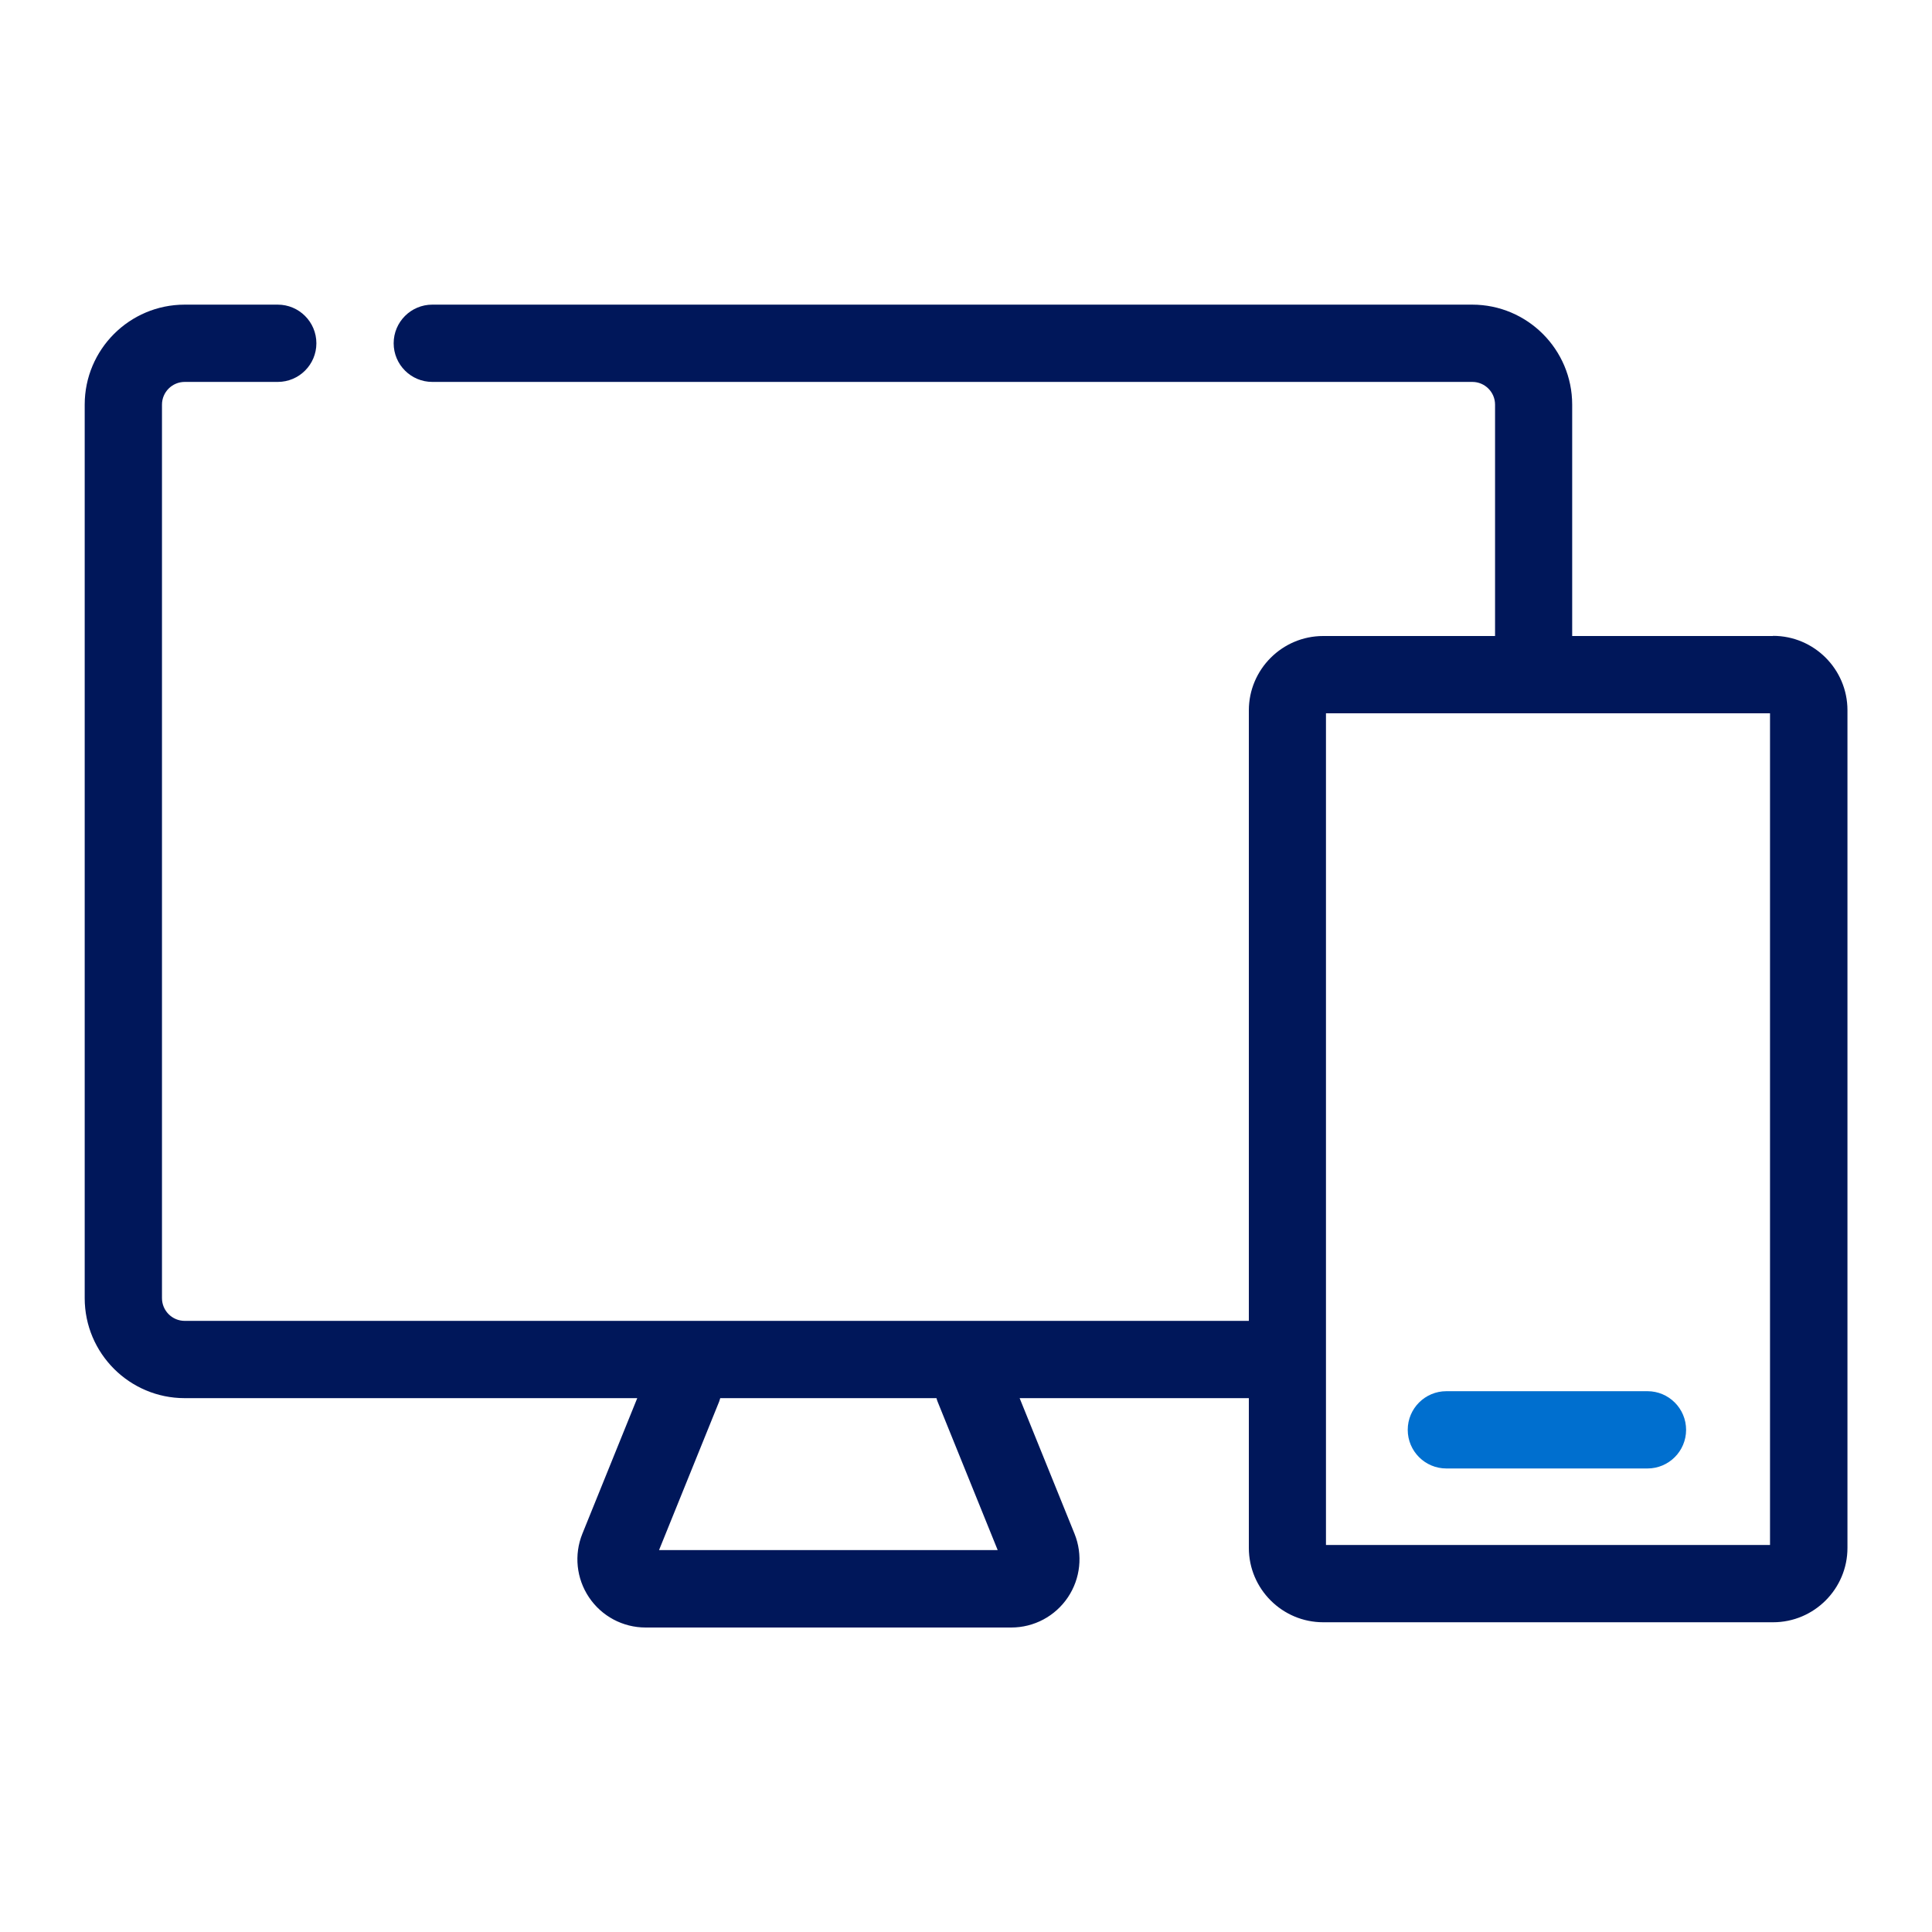 <?xml version="1.0" encoding="UTF-8"?>
<svg xmlns="http://www.w3.org/2000/svg" id="Icons" viewBox="0 0 125 125">
  <defs>
    <style>.cls-1{fill:#006fcf;}.cls-2{fill:#00175a;}</style>
  </defs>
  <path class="cls-1" d="m106.59,95.01h-13.01c-1.38,0-2.5-1.12-2.5-2.5s1.12-2.5,2.5-2.5h13.01c1.38,0,2.5,1.12,2.5,2.5s-1.12,2.5-2.5,2.5Z"></path>
  <path class="cls-2" d="m114.71,41.15h-12.99v-14.97c0-3.57-2.9-6.47-6.47-6.47H27.97c-1.38,0-2.5,1.12-2.5,2.5s1.12,2.5,2.5,2.5h67.29c.81,0,1.47.66,1.47,1.47v14.97h-11.12c-2.65,0-4.81,2.16-4.81,4.81v39.5H11.95c-.81,0-1.47-.66-1.47-1.47V26.18c0-.81.66-1.47,1.47-1.47h6.02c1.38,0,2.5-1.12,2.5-2.5s-1.12-2.5-2.5-2.5h-6.02c-3.57,0-6.47,2.9-6.47,6.47v57.81c0,3.57,2.9,6.47,6.47,6.47h29.28l-3.55,8.77c-.55,1.36-.39,2.9.43,4.12s2.19,1.95,3.66,1.95h23.66c1.47,0,2.84-.73,3.66-1.95s.98-2.76.43-4.12l-3.55-8.77h14.83v9.69c0,2.65,2.16,4.81,4.81,4.81h29.11c2.65,0,4.81-2.16,4.81-4.81v-54.2c0-2.65-2.16-4.81-4.81-4.81Zm-54.05,49.53l3.89,9.61h-21.91l3.89-9.61c.03-.07.04-.15.07-.22h13.99c.02.07.04.15.07.22Zm53.86,9.28h-28.73v-53.81h28.73v53.81Z"></path>
</svg>

